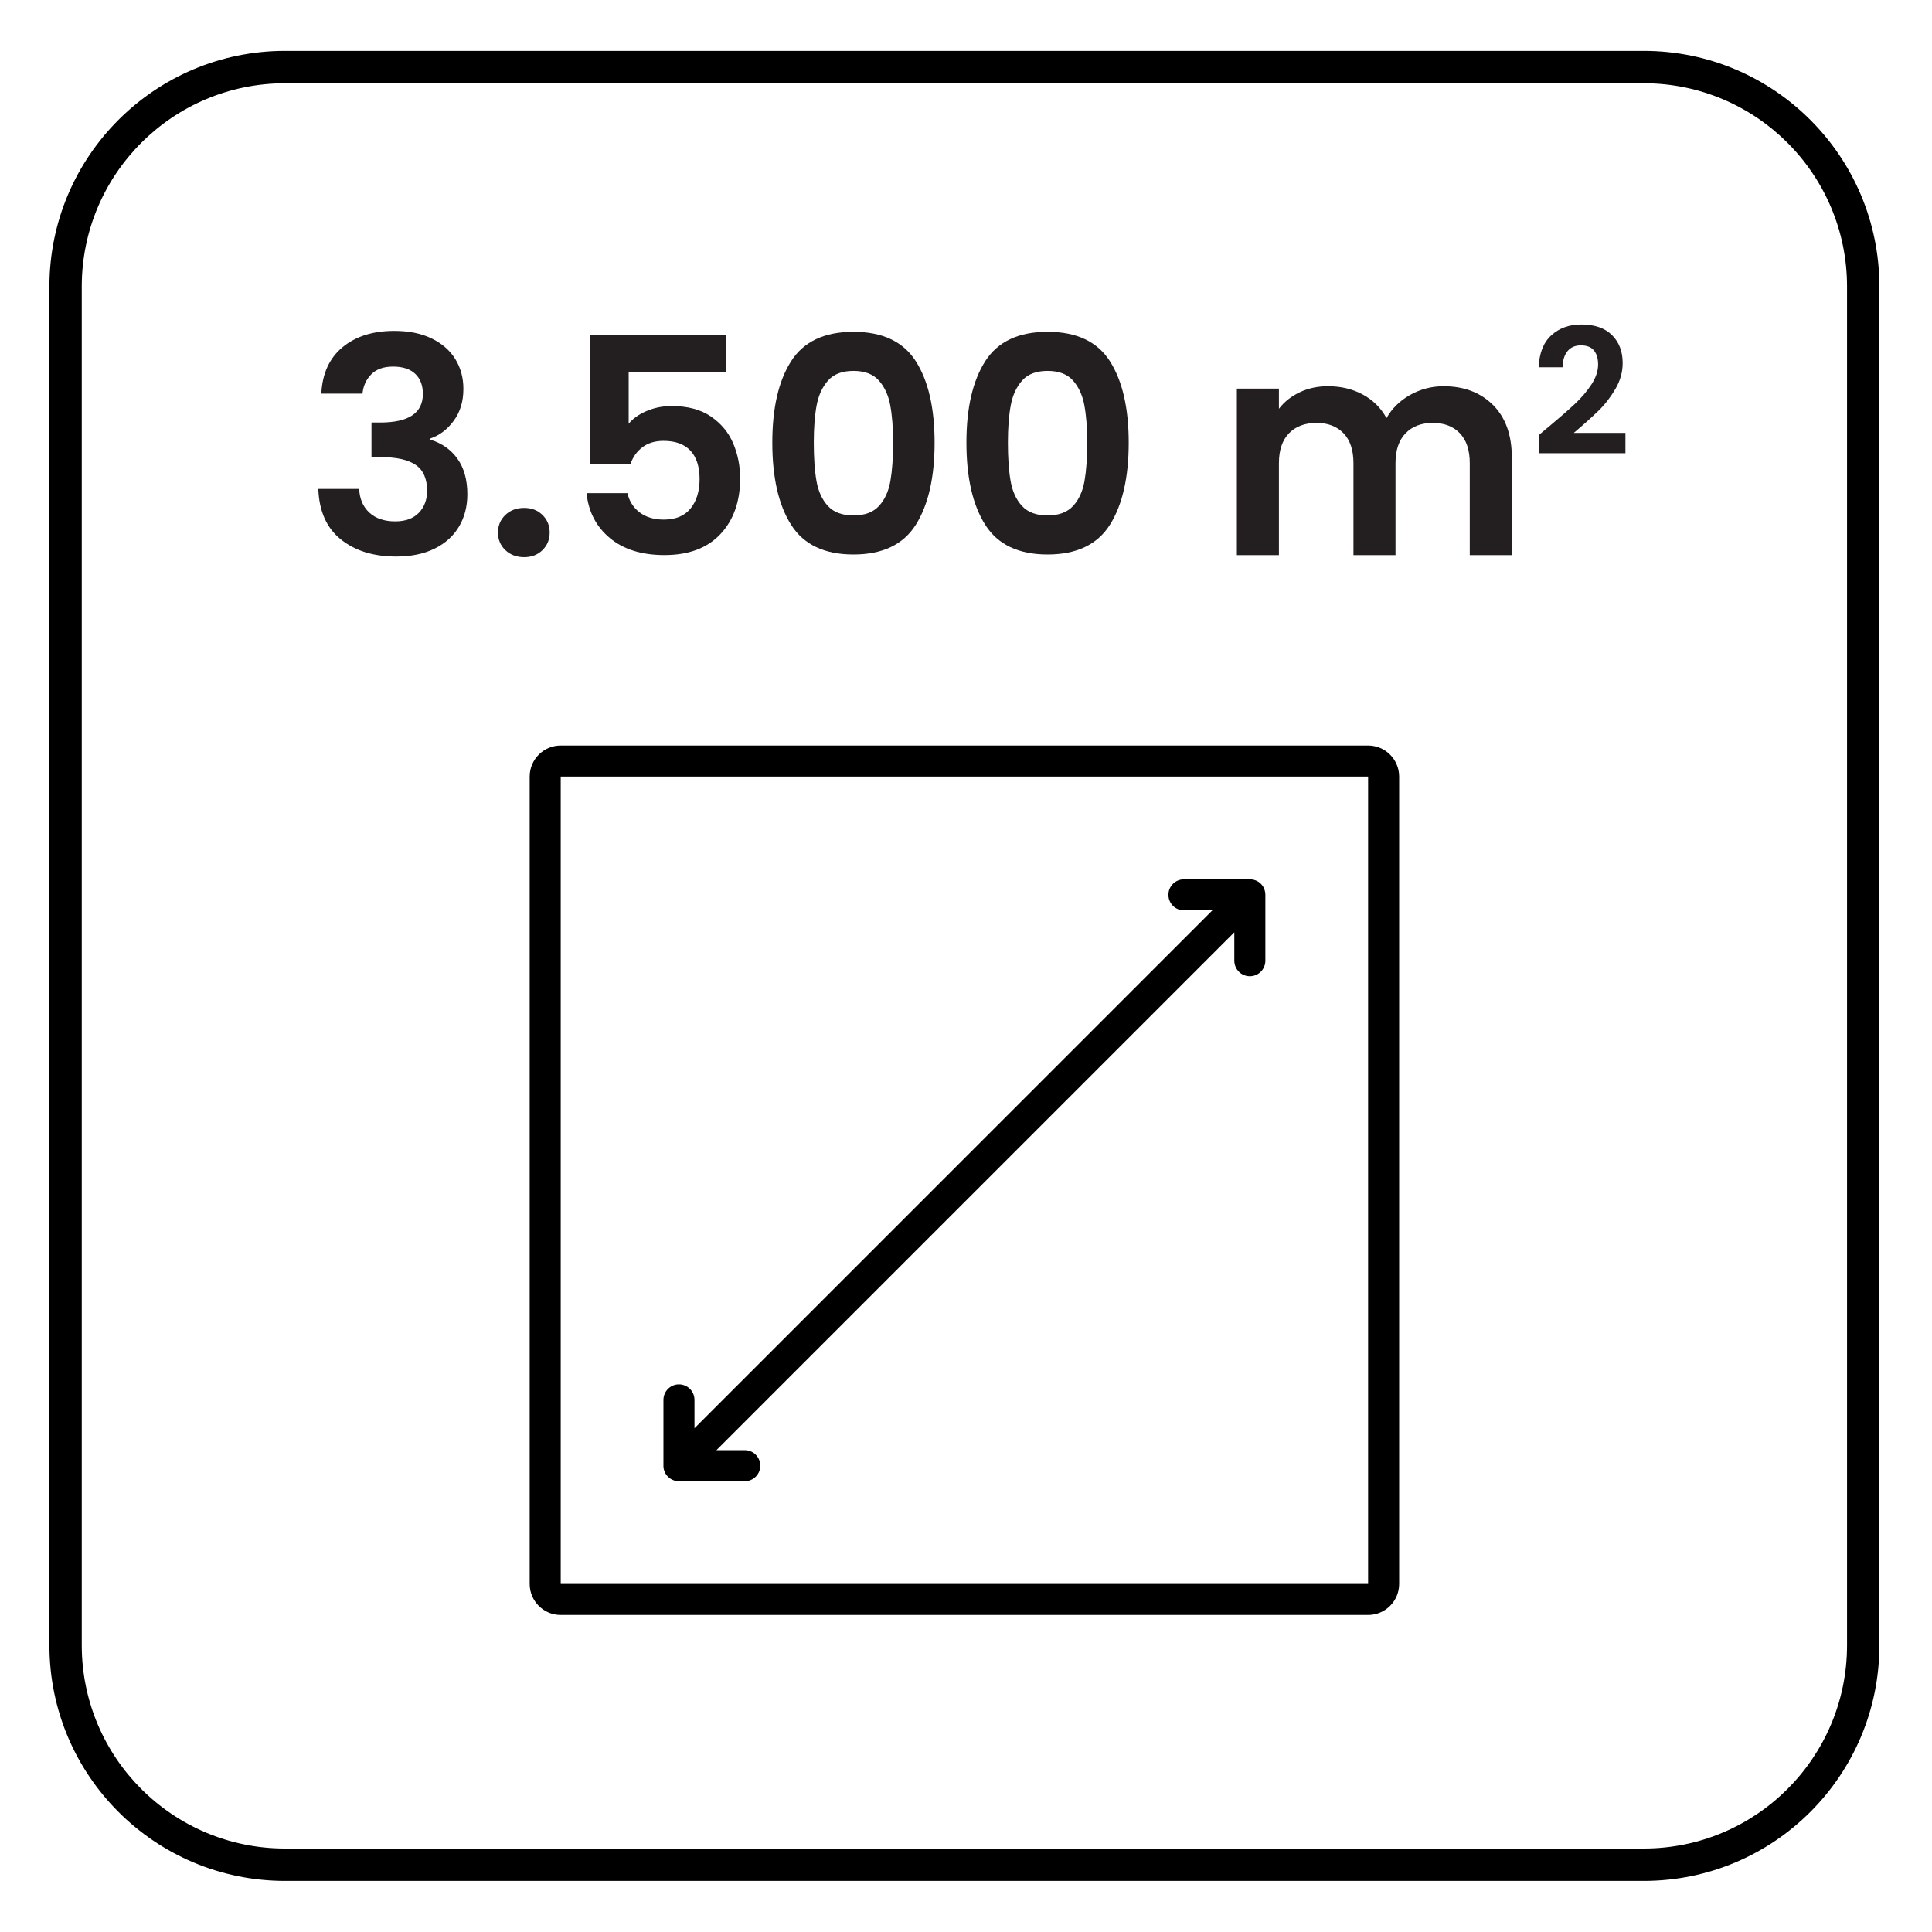 <?xml version="1.0" encoding="UTF-8"?>
<svg id="Layer_1" xmlns="http://www.w3.org/2000/svg" version="1.1" viewBox="0 0 566.93 566.93">
  <!-- Generator: Adobe Illustrator 29.1.0, SVG Export Plug-In . SVG Version: 2.1.0 Build 142)  -->
  <defs>
    <style>
      .st0 {
        fill: none;
      }

      .st1 {
        fill: #231f20;
      }
    </style>
  </defs>
  <path id="Path_334" d="M482.42,14.93H83.57c-38.13.04-69.03,30.95-69.07,69.08v398.86c.04,38.13,30.94,69.02,69.07,69.07h398.85c38.13-.04,69.03-30.94,69.07-69.07V84.01c-.04-38.13-30.94-69.03-69.07-69.08M542,482.86c-.04,32.89-26.69,59.54-59.58,59.58H83.57c-32.89-.04-59.54-26.69-59.58-59.58V84.01c.04-32.89,26.69-59.54,59.58-59.58h398.85c32.89.04,59.54,26.69,59.58,59.58v398.86Z"/>
  <path id="Path_342" d="M371.26,261.93c-.01-.08-.02-.16-.04-.24s-.04-.15-.06-.23-.03-.14-.05-.21-.05-.14-.07-.22-.05-.14-.07-.21-.06-.13-.09-.19-.06-.14-.1-.21-.07-.12-.11-.19-.08-.13-.12-.2-.1-.13-.14-.19-.08-.11-.12-.16c-.09-.11-.19-.22-.3-.33h0c-.11-.11-.22-.21-.33-.3-.05-.04-.11-.08-.16-.12s-.13-.1-.19-.14-.13-.08-.2-.12-.12-.07-.19-.11-.14-.07-.21-.1-.13-.06-.2-.09-.14-.05-.21-.07-.14-.05-.22-.08-.14-.04-.21-.05-.15-.04-.22-.05-.16-.03-.24-.04-.13-.02-.2-.03c-.15-.01-.3-.02-.45-.02h-19.33c-2.52,0-4.56,2.02-4.57,4.54,0,2.52,2.02,4.56,4.54,4.57h8.36l-151.97,151.97v-8.33c0-2.52-2.06-4.55-4.57-4.54-2.5,0-4.53,2.04-4.54,4.54v19.42c0,.12,0,.24.02.36,0,.08.02.15.03.23s.02.14.03.21.04.16.06.24.03.13.05.19.05.15.08.23.04.13.07.19.06.13.09.2.06.14.1.2.07.12.11.19.08.13.12.2.09.13.14.19.08.11.13.17c.09.1.19.21.27.3l.03.03.03.03c.1.1.2.19.3.27.06.05.12.09.17.13s.12.09.19.13.14.08.21.13.12.07.18.1.14.07.21.1.13.06.19.09.14.05.21.08.14.05.21.07.14.04.21.05.15.04.22.05.16.03.24.04.13.02.2.03c.15.01.3.02.45.02h19.33c2.52,0,4.55-2.06,4.54-4.57,0-2.5-2.04-4.53-4.54-4.54h-8.33l151.97-151.97v8.33c0,2.52,2.02,4.56,4.54,4.57,2.52,0,4.56-2.02,4.57-4.54v-19.37c0-.15,0-.3-.02-.45,0-.07-.02-.13-.03-.2"/>
  <path id="Path_343" d="M401.46,218.77h-236.92c-5.03,0-9.11,4.08-9.11,9.11v236.91c0,5.03,4.08,9.11,9.11,9.11h236.92c5.03,0,9.11-4.08,9.11-9.11v-236.91c0-5.03-4.08-9.11-9.11-9.11M401.46,464.79h-236.92v-236.91h236.92v236.91h0Z"/>
  <rect id="Rectangle_100" class="st0" x="14.51" y="14.94" width="536.99" height="536.99"/>
  <g>
    <path class="st1" d="M100.49,101.91c3.85-3.2,8.92-4.81,15.21-4.81,4.29,0,7.96.75,11.02,2.25,3.06,1.5,5.36,3.53,6.92,6.08,1.56,2.56,2.34,5.45,2.34,8.69,0,3.7-.95,6.83-2.86,9.39-1.91,2.56-4.19,4.28-6.83,5.16v.35c3.41,1.06,6.07,2.94,7.98,5.64,1.91,2.7,2.87,6.17,2.87,10.4,0,3.53-.81,6.67-2.43,9.43-1.62,2.76-4,4.92-7.14,6.48-3.15,1.56-6.92,2.34-11.33,2.34-6.64,0-12.05-1.68-16.22-5.03-4.18-3.35-6.38-8.29-6.61-14.81h11.99c.12,2.88,1.1,5.19,2.95,6.92,1.85,1.73,4.39,2.6,7.63,2.6,3,0,5.3-.84,6.92-2.51,1.62-1.68,2.43-3.84,2.43-6.48,0-3.53-1.12-6.05-3.35-7.58-2.24-1.53-5.7-2.29-10.41-2.29h-2.56v-10.14h2.56c8.35,0,12.52-2.79,12.52-8.38,0-2.53-.75-4.5-2.25-5.91-1.5-1.41-3.66-2.12-6.48-2.12s-4.89.75-6.39,2.25c-1.5,1.5-2.37,3.39-2.6,5.69h-12.08c.29-5.88,2.36-10.42,6.22-13.62Z"/>
    <path class="st1" d="M148.29,161.43c-1.44-1.38-2.16-3.1-2.16-5.16s.72-3.78,2.16-5.16c1.44-1.38,3.28-2.07,5.51-2.07s3.97.69,5.38,2.07c1.41,1.38,2.12,3.1,2.12,5.16s-.71,3.78-2.12,5.16c-1.41,1.38-3.2,2.07-5.38,2.07s-4.07-.69-5.51-2.07Z"/>
    <path class="st1" d="M213.05,109.27h-28.57v15.08c1.24-1.53,3-2.78,5.29-3.75,2.29-.97,4.73-1.45,7.32-1.45,4.7,0,8.55,1.03,11.55,3.09,3,2.06,5.17,4.69,6.52,7.89,1.35,3.2,2.03,6.63,2.03,10.27,0,6.76-1.93,12.2-5.77,16.31-3.85,4.12-9.33,6.17-16.45,6.17-6.7,0-12.05-1.68-16.05-5.03s-6.26-7.73-6.79-13.14h11.99c.53,2.35,1.72,4.23,3.57,5.64,1.85,1.41,4.22,2.12,7.1,2.12,3.47,0,6.08-1.09,7.85-3.26,1.76-2.17,2.65-5.06,2.65-8.64s-.9-6.42-2.69-8.33c-1.79-1.91-4.42-2.87-7.89-2.87-2.47,0-4.53.62-6.17,1.85s-2.82,2.88-3.53,4.94h-11.81v-37.74h39.86v10.85Z"/>
    <path class="st1" d="M232.14,106.01c3.67-5.76,9.77-8.64,18.3-8.64s14.62,2.88,18.3,8.64c3.67,5.76,5.51,13.73,5.51,23.9s-1.84,18.25-5.51,24.07-9.77,8.73-18.3,8.73-14.62-2.91-18.3-8.73c-3.68-5.82-5.51-13.84-5.51-24.07s1.84-18.13,5.51-23.9ZM261.24,118.93c-.56-2.97-1.68-5.39-3.35-7.27-1.68-1.88-4.16-2.82-7.45-2.82s-5.78.94-7.45,2.82c-1.67,1.88-2.79,4.31-3.35,7.27-.56,2.97-.84,6.63-.84,10.98s.26,8.22.79,11.24c.53,3.03,1.65,5.47,3.35,7.32,1.7,1.85,4.2,2.78,7.5,2.78s5.79-.93,7.49-2.78c1.7-1.85,2.82-4.29,3.35-7.32.53-3.03.79-6.77.79-11.24s-.28-8.01-.84-10.98Z"/>
    <path class="st1" d="M289.1,106.01c3.67-5.76,9.77-8.64,18.3-8.64s14.62,2.88,18.3,8.64c3.67,5.76,5.51,13.73,5.51,23.9s-1.84,18.25-5.51,24.07c-3.68,5.82-9.77,8.73-18.3,8.73s-14.62-2.91-18.3-8.73-5.51-13.84-5.51-24.07,1.84-18.13,5.51-23.9ZM318.2,118.93c-.56-2.97-1.67-5.39-3.35-7.27-1.67-1.88-4.16-2.82-7.45-2.82s-5.78.94-7.45,2.82c-1.68,1.88-2.79,4.31-3.35,7.27-.56,2.97-.84,6.63-.84,10.98s.26,8.22.79,11.24c.53,3.03,1.64,5.47,3.35,7.32,1.7,1.85,4.2,2.78,7.49,2.78s5.79-.93,7.5-2.78c1.7-1.85,2.82-4.29,3.35-7.32.53-3.03.79-6.77.79-11.24s-.28-8.01-.84-10.98Z"/>
    <path class="st1" d="M438.12,118.84c3.67,3.68,5.51,8.8,5.51,15.39v28.66h-12.34v-26.98c0-3.82-.97-6.75-2.91-8.77-1.94-2.03-4.59-3.04-7.94-3.04s-6.01,1.01-7.98,3.04c-1.97,2.03-2.96,4.95-2.96,8.77v26.98h-12.34v-26.98c0-3.82-.97-6.75-2.91-8.77s-4.58-3.04-7.93-3.04-6.1,1.01-8.07,3.04c-1.97,2.03-2.96,4.95-2.96,8.77v26.98h-12.34v-48.85h12.34v5.91c1.59-2.06,3.63-3.67,6.13-4.85,2.5-1.18,5.25-1.76,8.24-1.76,3.82,0,7.23.81,10.23,2.43,3,1.62,5.32,3.92,6.97,6.92,1.59-2.82,3.89-5.08,6.92-6.79,3.03-1.7,6.31-2.56,9.83-2.56,6,0,10.83,1.84,14.51,5.51Z"/>
    <path class="st1" d="M454.26,125.4c3.29-2.74,5.91-5.03,7.86-6.86,1.96-1.83,3.58-3.74,4.88-5.73,1.3-1.99,1.95-3.94,1.95-5.86,0-1.75-.41-3.12-1.23-4.11-.82-.99-2.09-1.49-3.8-1.49s-3.03.57-3.96,1.72c-.92,1.15-1.4,2.72-1.44,4.7h-6.99c.14-4.11,1.36-7.23,3.68-9.36,2.31-2.12,5.25-3.19,8.81-3.19,3.91,0,6.91,1.04,9,3.11,2.09,2.07,3.14,4.81,3.14,8.2,0,2.67-.72,5.23-2.16,7.66-1.44,2.43-3.08,4.55-4.94,6.35-1.85,1.8-4.27,3.97-7.25,6.5h15.16v5.96h-25.39v-5.35l2.67-2.26Z"/>
  </g>
</svg>